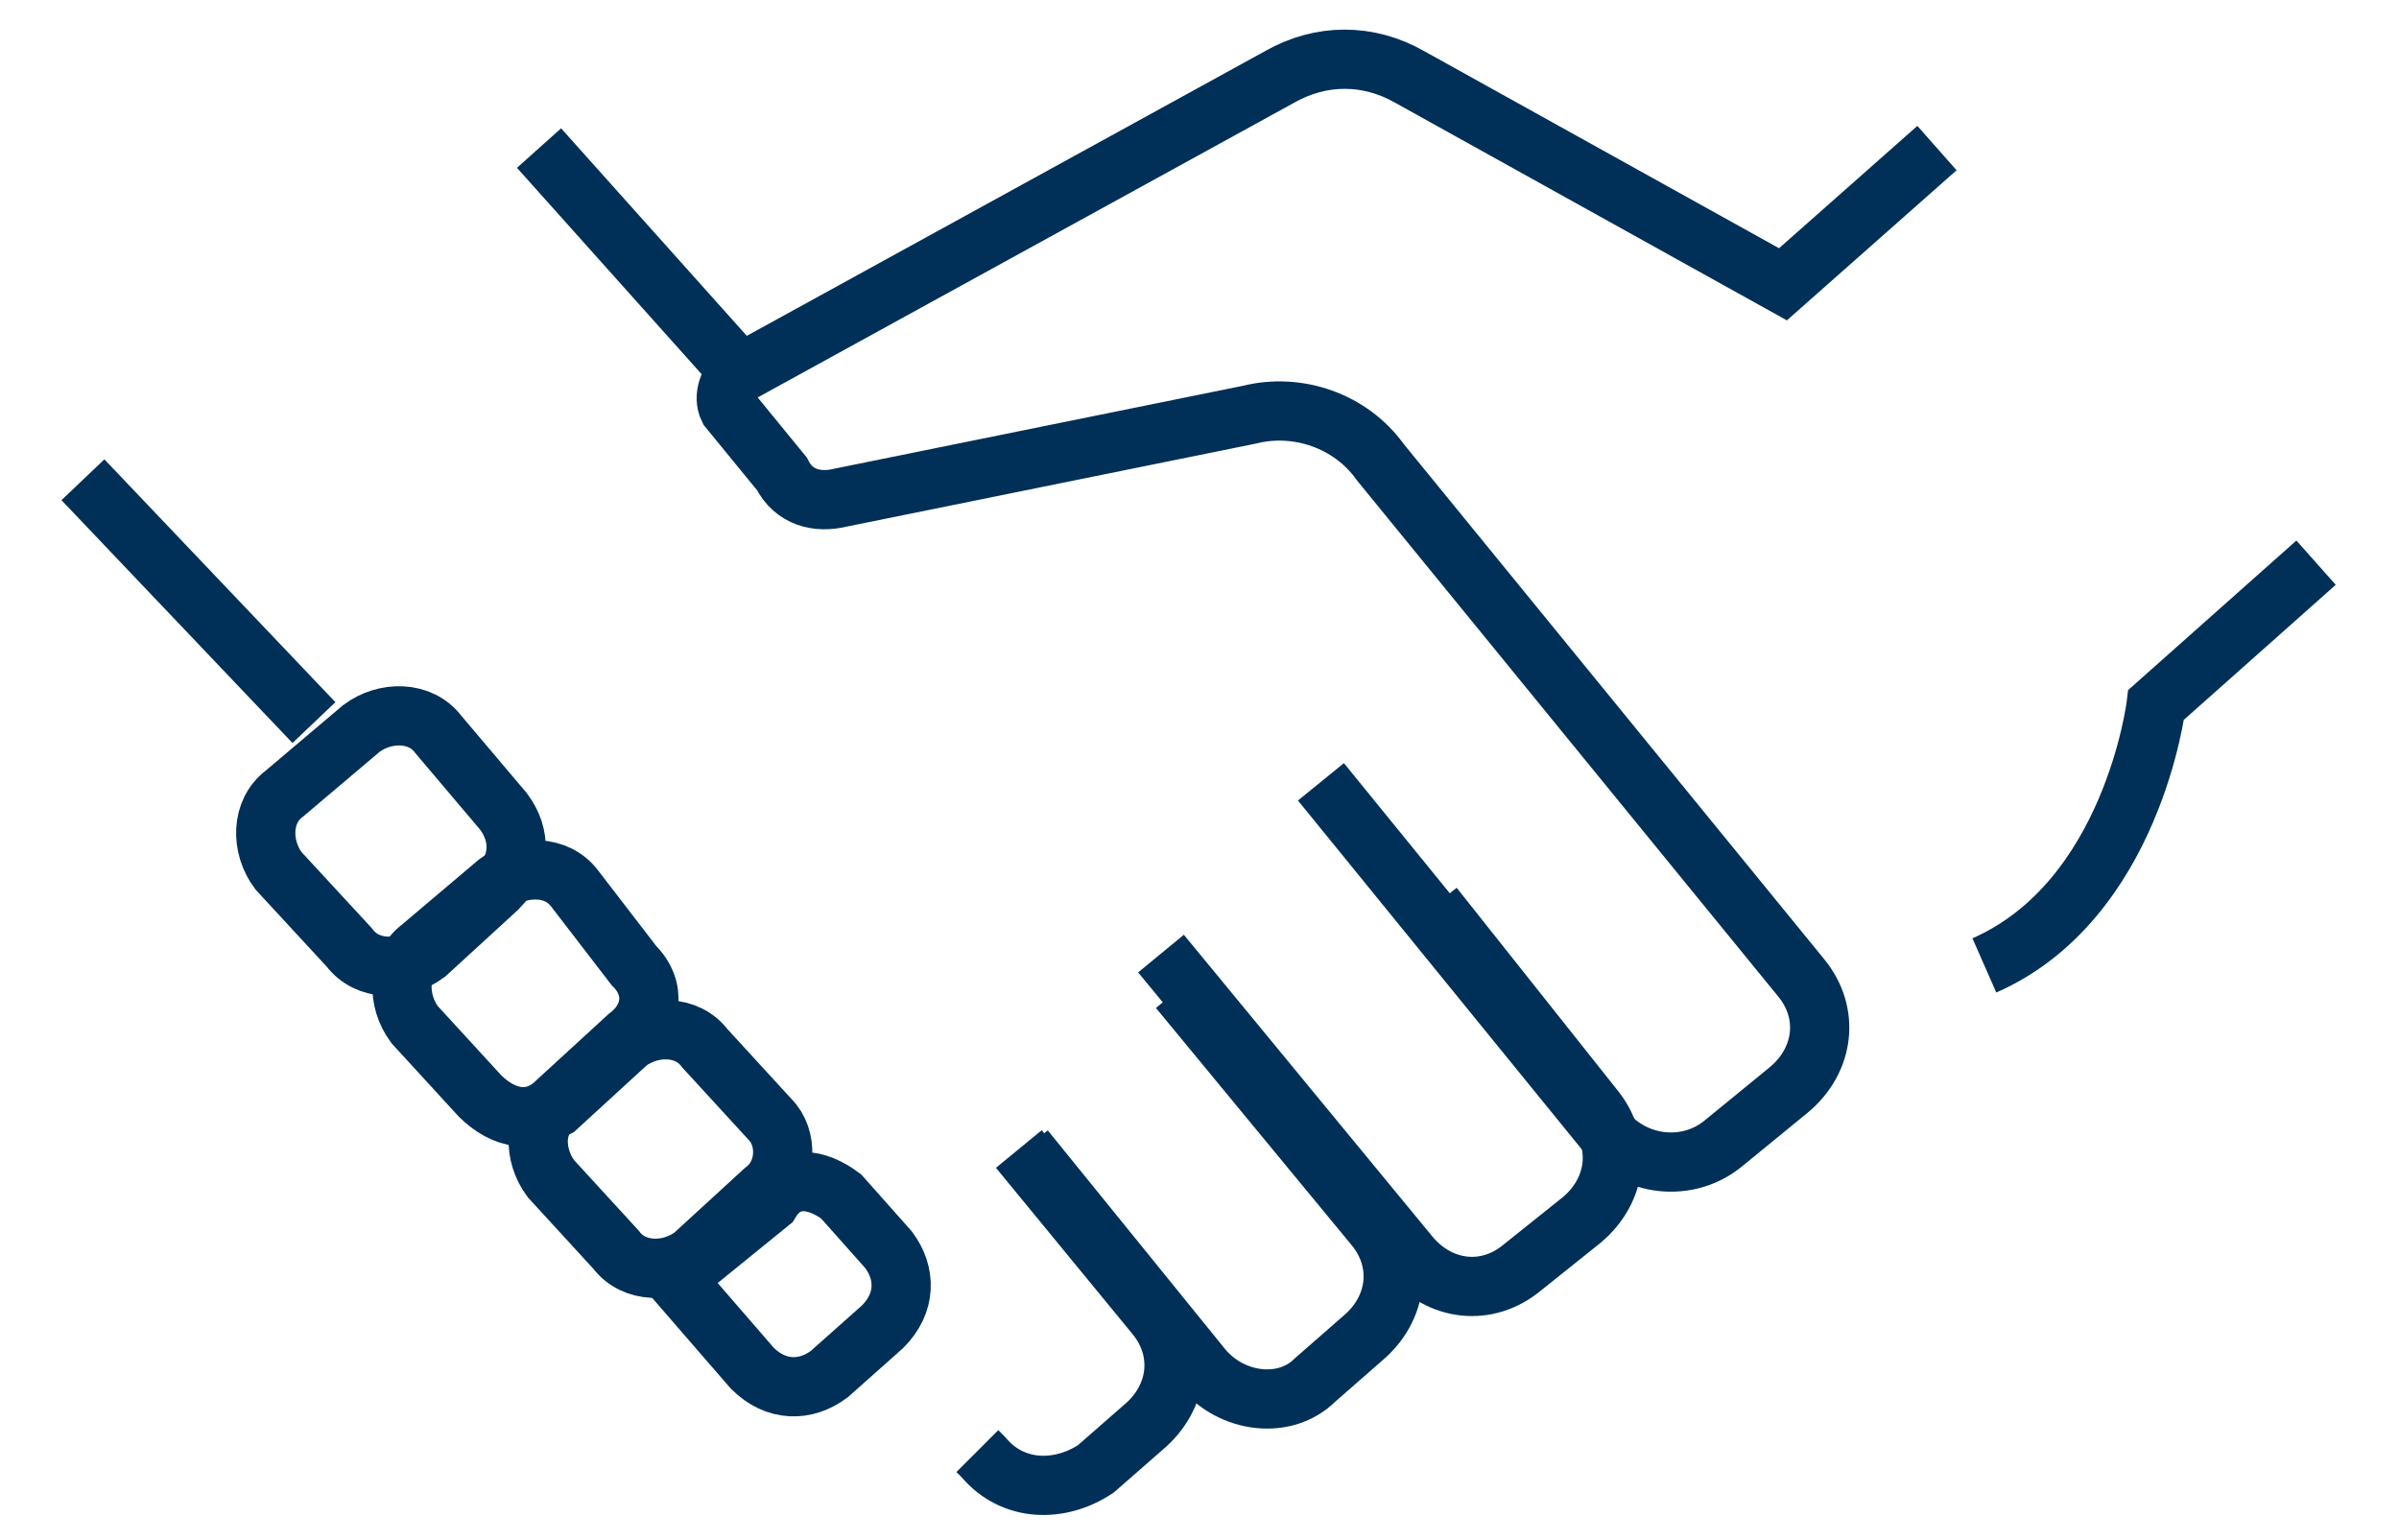 <?xml version="1.0" encoding="utf-8"?>
<!-- Generator: Adobe Illustrator 28.1.0, SVG Export Plug-In . SVG Version: 6.00 Build 0)  -->
<svg version="1.1" id="Layer_1" xmlns="http://www.w3.org/2000/svg" xmlns:xlink="http://www.w3.org/1999/xlink" x="0px" y="0px"
	 width="40.5px" height="26px" viewBox="0 0 40.5 26" style="enable-background:new 0 0 40.5 26;" xml:space="preserve">
<style type="text/css">
	.st0{fill:none;stroke:#003057;stroke-miterlimit:10;}
</style>
<path class="st0" d="M1.4,8.1l3.9,4.1"/>
<path class="st0" d="M32.7,2.5l-2.6,2.3l-6.3-3.5c-0.7-0.4-1.5-0.4-2.2,0l-9.1,5c-0.2,0.1-0.3,0.4-0.2,0.6L13.2,8
	c0.2,0.4,0.6,0.5,1,0.4L21.1,7c0.8-0.2,1.7,0.1,2.2,0.8l7.1,8.7c0.5,0.6,0.4,1.4-0.2,1.9l-1.1,0.9c-0.6,0.5-1.5,0.4-2-0.2l-4.8-5.9"
	/>
<path class="st0" d="M12.5,6.3L9.1,2.5"/>
<path class="st0" d="M39.1,9.5l-2.7,2.4c0,0-0.4,3.3-2.9,4.4"/>
<path class="st0" d="M19.6,16.1l4.2,5.1c0.5,0.6,1.3,0.7,1.9,0.2l1-0.8c0.6-0.5,0.7-1.3,0.2-1.9l-2.7-3.4"/>
<path class="st0" d="M17.3,19.4l3,3.7c0.5,0.6,1.4,0.7,1.9,0.2l0.8-0.7c0.6-0.5,0.7-1.3,0.2-1.9l-3.3-4"/>
<path class="st0" d="M16.5,24.5l0.1,0.1c0.5,0.6,1.3,0.6,1.9,0.2l0.8-0.7c0.6-0.5,0.7-1.3,0.2-1.9l-2.3-2.8"/>
<path class="st0" d="M8.5,13.7l-1.1-1.3c-0.3-0.4-0.9-0.4-1.3-0.1l-1.3,1.1c-0.4,0.3-0.4,0.9-0.1,1.3L5.9,16
	c0.3,0.4,0.9,0.4,1.3,0.1L8.4,15C8.8,14.6,8.8,14.1,8.5,13.7z"/>
<path class="st0" d="M10.7,16.3L9.7,15c-0.3-0.4-0.9-0.4-1.3-0.1L7.1,16c-0.4,0.3-0.4,0.9-0.1,1.3l1.1,1.2C8.5,18.9,9,19,9.4,18.6
	l1.2-1.1C11,17.2,11.1,16.7,10.7,16.3z"/>
<path class="st0" d="M13,18.9l-1.1-1.2c-0.3-0.4-0.9-0.4-1.3-0.1l-1.2,1.1C9,18.9,9,19.5,9.3,19.9l1.1,1.2c0.3,0.4,0.9,0.4,1.3,0.1
	l1.2-1.1C13.3,19.8,13.3,19.2,13,18.9z"/>
<path class="st0" d="M14.2,20.2l0.8,0.9c0.3,0.4,0.3,0.9-0.1,1.3l-0.9,0.8c-0.4,0.3-0.9,0.3-1.3-0.1l-1.3-1.5l1.6-1.3
	C13.3,19.8,13.8,19.9,14.2,20.2L14.2,20.2z"/>
</svg>
